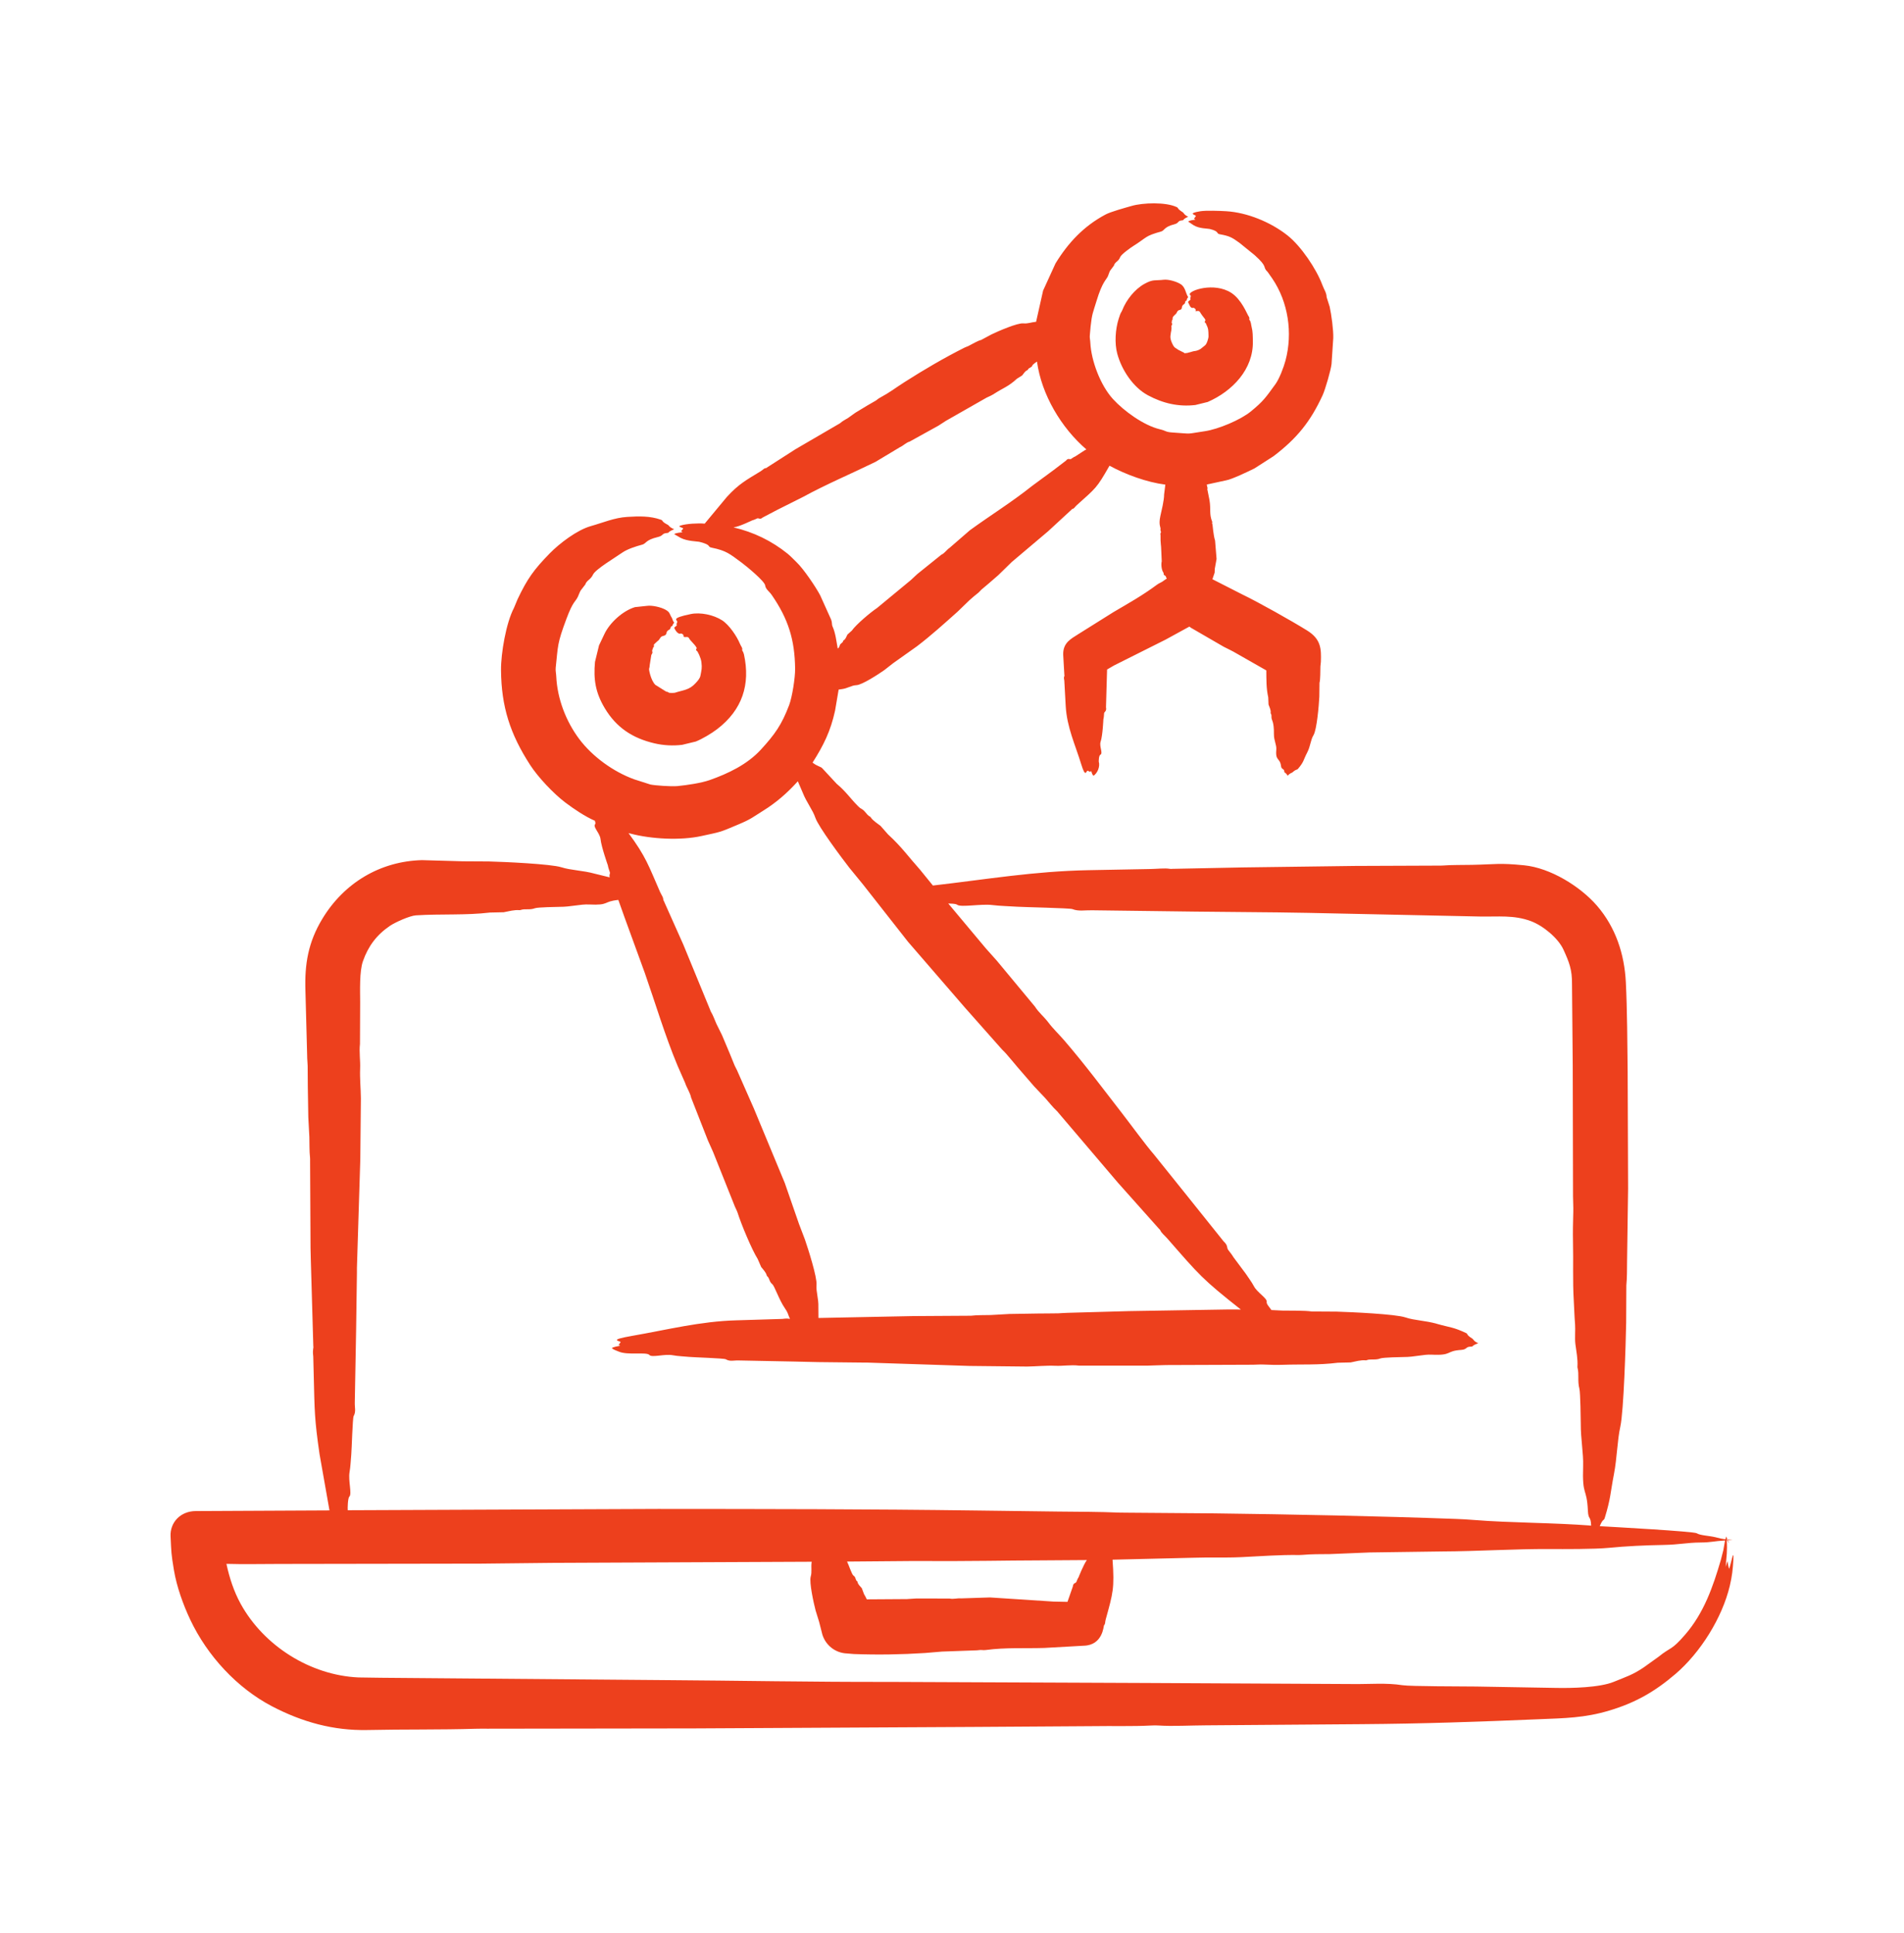 <svg width="65" height="66" viewBox="0 0 65 66" fill="none" xmlns="http://www.w3.org/2000/svg">
<path fill-rule="evenodd" clip-rule="evenodd" d="M58.93 52.448V52.448H58.93C58.938 52.466 58.946 52.486 58.931 52.448L58.953 52.553C58.96 52.553 58.968 52.555 58.975 52.555L58.929 52.443L58.929 52.451L58.93 52.448ZM58.833 52.918L58.891 52.588C58.49 52.612 58.428 52.654 58.065 52.657C57.566 52.661 57.347 52.731 56.781 52.741C56.149 52.752 55.522 52.781 54.909 52.841C54.431 52.887 53.379 52.883 52.894 52.88C51.704 52.874 50.455 52.958 49.239 52.963L46.763 52.997L45.404 53.053C45.088 53.056 44.772 53.052 44.45 53.081C44.418 53.083 44.381 53.085 44.35 53.085C43.694 53.074 43.037 53.126 42.383 53.157C41.833 53.184 41.267 53.159 40.733 53.178L37.981 53.244C38.051 54.221 37.997 54.38 37.748 55.282C37.719 55.386 37.74 55.434 37.69 55.483C37.673 55.499 37.655 56.166 36.995 56.181L35.648 56.257C34.942 56.278 34.347 56.236 33.648 56.328C33.53 56.344 33.556 56.31 33.353 56.338L32.159 56.381L31.575 56.43C30.769 56.482 29.96 56.495 29.153 56.465L28.913 56.445C28.723 56.438 28.541 56.372 28.39 56.256C28.24 56.14 28.13 55.981 28.074 55.799L27.965 55.371L27.843 54.975C27.779 54.733 27.62 54.014 27.677 53.821C27.726 53.654 27.68 53.51 27.71 53.314L18.832 53.353C18.031 53.362 17.231 53.371 16.43 53.379L9.527 53.39C8.928 53.39 8.322 53.405 7.731 53.387H7.73C7.831 53.859 7.986 54.336 8.221 54.76C9.01 56.187 10.595 57.19 12.24 57.264L13.001 57.275L22.578 57.354C25.151 57.371 27.765 57.422 30.331 57.416L39.101 57.453L46.199 57.489C46.766 57.496 47.33 57.442 47.879 57.529C48.149 57.571 49.93 57.568 50.389 57.574L53.108 57.621C53.64 57.632 54.608 57.614 55.097 57.412C55.487 57.251 55.742 57.176 56.12 56.917L56.617 56.561C57.056 56.205 57.045 56.362 57.53 55.801C58.168 55.063 58.479 54.173 58.747 53.253L58.833 52.918ZM37.103 53.257C36.987 53.419 36.821 53.843 36.821 53.844C36.786 53.894 36.768 53.95 36.745 54.004C36.722 54.054 36.638 54.028 36.626 54.158L36.442 54.684L35.962 54.674L33.798 54.533L32.808 54.565C32.677 54.552 32.547 54.601 32.416 54.57L31.274 54.569C31.17 54.571 31.065 54.587 30.96 54.589L29.591 54.598C29.561 54.537 29.533 54.476 29.496 54.418L29.42 54.216C29.364 54.147 29.285 54.087 29.275 53.998C29.274 53.993 29.271 53.991 29.267 53.987C29.189 53.931 29.229 53.846 29.135 53.786C29.079 53.75 28.967 53.398 28.917 53.308L31.202 53.289C32.048 53.294 32.895 53.294 33.749 53.283C34.87 53.267 35.983 53.269 37.103 53.257ZM11.872 51.556L22.466 51.512C26.087 51.514 29.694 51.516 33.315 51.565L36.127 51.601C36.827 51.608 37.534 51.608 38.219 51.637C38.302 51.64 38.389 51.639 38.475 51.64L41.452 51.663C44.118 51.696 47.059 51.756 49.69 51.852C49.904 51.859 50.114 51.872 50.312 51.888C51.57 51.99 53.084 51.98 54.32 52.082C54.304 51.721 54.224 51.91 54.208 51.563C54.169 50.749 54.011 51.116 54.046 50.046C54.06 49.607 53.962 49.123 53.965 48.598C53.965 48.493 53.953 47.539 53.919 47.41C53.849 47.146 53.913 46.927 53.856 46.696C53.852 46.683 53.851 46.669 53.852 46.655C53.869 46.388 53.813 46.135 53.781 45.878C53.757 45.683 53.785 45.384 53.771 45.214C53.748 44.939 53.742 44.662 53.726 44.388C53.686 43.727 53.716 43.065 53.7 42.404C53.693 42.061 53.699 41.717 53.71 41.373C53.715 41.198 53.702 41.023 53.701 40.846L53.691 36.37L53.666 33.591C53.672 33.102 53.568 32.843 53.374 32.418C53.196 32.027 52.682 31.602 52.264 31.446C51.682 31.228 51.138 31.3 50.529 31.288L44.644 31.163L43.612 31.147L40.801 31.12L37.279 31.075C37.039 31.069 36.823 31.119 36.609 31.034C36.524 31 34.924 30.967 34.738 30.954C34.45 30.934 34.16 30.931 33.873 30.896C33.493 30.849 32.804 30.983 32.678 30.887C32.623 30.845 32.46 30.849 32.372 30.843L33.653 32.373C33.775 32.516 33.906 32.65 34.028 32.793L35.33 34.361C35.456 34.562 35.642 34.71 35.783 34.896C35.959 35.13 36.161 35.317 36.342 35.528C37.052 36.355 37.626 37.129 38.294 37.99C38.585 38.364 39.103 39.076 39.392 39.409L40.413 40.68L41.768 42.372C41.935 42.527 41.87 42.587 41.927 42.666C41.99 42.75 42.058 42.831 42.112 42.923L42.532 43.486C42.624 43.628 42.728 43.759 42.807 43.909C42.923 44.13 43.272 44.324 43.243 44.447C43.226 44.521 43.378 44.667 43.401 44.722L43.781 44.74C44.068 44.746 44.525 44.734 44.786 44.771L45.631 44.776C46.123 44.791 47.638 44.858 47.981 44.974C48.29 45.079 48.67 45.08 49.057 45.193C49.501 45.321 49.603 45.296 50.051 45.508C50.12 45.54 50.043 45.559 50.256 45.692C50.313 45.727 50.295 45.779 50.466 45.855C50.183 45.958 50.333 45.969 50.2 45.972C50.031 45.975 50.091 46.069 49.879 46.083C49.345 46.119 49.584 46.281 48.874 46.245C48.591 46.231 48.289 46.328 47.914 46.326C47.845 46.326 47.211 46.339 47.127 46.373C46.951 46.443 46.786 46.38 46.652 46.435C46.644 46.439 46.635 46.44 46.626 46.439C46.448 46.422 46.281 46.478 46.11 46.51L45.67 46.521C45.006 46.605 44.434 46.569 43.807 46.591C43.579 46.598 43.352 46.593 43.123 46.582C43.008 46.576 42.891 46.589 42.775 46.589L39.806 46.6C39.592 46.602 39.377 46.617 39.163 46.62L36.83 46.619C36.561 46.587 36.296 46.636 36.028 46.625C35.704 46.611 35.377 46.647 35.063 46.651L33.092 46.63L29.579 46.515C29.525 46.514 29.472 46.514 29.418 46.515L27.929 46.499L27.098 46.48L25.22 46.443C25.047 46.436 24.925 46.489 24.776 46.402C24.717 46.367 23.685 46.337 23.536 46.322C23.345 46.303 23.152 46.299 22.962 46.264C22.69 46.213 22.256 46.354 22.17 46.256C22.071 46.142 21.428 46.275 21.118 46.138C21.04 46.103 20.95 46.081 20.886 46.023C20.937 45.977 21.103 45.956 21.176 45.94C21.08 45.905 21.133 45.914 21.188 45.815C21.158 45.768 20.746 45.748 21.581 45.603C22.792 45.393 23.902 45.107 25.143 45.073L26.712 45.025C26.797 45.014 26.882 45.004 26.968 45.025C26.891 44.854 26.913 44.829 26.787 44.648C26.6 44.38 26.442 43.899 26.364 43.838C26.254 43.751 26.276 43.633 26.189 43.565C26.184 43.561 26.18 43.555 26.178 43.549C26.151 43.432 26.057 43.347 25.985 43.251L25.867 42.979C25.663 42.656 25.299 41.778 25.182 41.404C25.158 41.329 25.117 41.261 25.088 41.189L24.346 39.331C24.291 39.197 24.224 39.068 24.168 38.934L23.594 37.471C23.557 37.291 23.445 37.142 23.39 36.97L23.128 36.374C22.7 35.347 22.383 34.275 22.014 33.218L21.321 31.316L21.109 30.721C20.567 30.777 20.819 30.912 20.108 30.877C19.811 30.863 19.487 30.96 19.096 30.958C19.025 30.958 18.354 30.971 18.266 31.004C18.076 31.076 17.932 31.01 17.766 31.067C17.757 31.07 17.748 31.072 17.738 31.071C17.551 31.054 17.375 31.11 17.194 31.142L16.731 31.152C15.894 31.252 15.066 31.193 14.197 31.248C13.99 31.262 13.496 31.481 13.306 31.61C12.856 31.918 12.57 32.301 12.391 32.811C12.265 33.167 12.295 33.836 12.295 34.212L12.289 35.638C12.257 35.921 12.306 36.201 12.294 36.482C12.28 36.821 12.318 37.173 12.32 37.5L12.3 39.579L12.185 43.282C12.183 43.338 12.183 43.394 12.185 43.45L12.157 45.416L12.112 47.878C12.107 48.054 12.159 48.188 12.072 48.345C12.037 48.409 12.007 49.499 11.992 49.654C11.973 49.854 11.968 50.057 11.933 50.257C11.883 50.548 12.024 51.002 11.925 51.093C11.873 51.141 11.864 51.499 11.872 51.556ZM21.457 28.44C21.479 28.445 21.502 28.451 21.524 28.457C22.237 28.646 23.235 28.697 23.947 28.54C24.622 28.392 24.536 28.43 25.221 28.139C25.663 27.952 25.705 27.891 26.047 27.68C26.501 27.399 26.88 27.067 27.237 26.671L27.402 27.055C27.534 27.393 27.741 27.639 27.836 27.918C27.94 28.224 28.73 29.282 28.996 29.624L29.464 30.196L30.999 32.151L32.94 34.396L34.161 35.774C34.221 35.846 34.294 35.907 34.355 35.979C34.483 36.126 34.608 36.278 34.734 36.427L35.301 37.083L35.685 37.489C35.816 37.635 35.934 37.791 36.078 37.925C36.101 37.946 36.119 37.972 36.14 37.996L38.163 40.373L39.575 41.957C39.592 41.968 39.605 41.984 39.612 42.002C39.651 42.095 39.764 42.179 39.856 42.285C40.947 43.534 41.042 43.664 42.361 44.705C42.222 44.703 42.083 44.7 41.944 44.702L38.549 44.758L36.444 44.817C36.337 44.817 36.23 44.832 36.123 44.834C35.899 44.839 35.675 44.837 35.451 44.84L34.458 44.856L33.82 44.892C33.596 44.899 33.372 44.889 33.149 44.916L31.176 44.928L28.626 44.979L27.941 44.993L27.938 44.617C27.948 44.321 27.855 44.102 27.875 43.862C27.898 43.603 27.591 42.638 27.48 42.317L27.277 41.784L26.791 40.383L25.733 37.834L25.175 36.568C25.148 36.5 25.107 36.44 25.079 36.373C25.02 36.234 24.966 36.094 24.908 35.953L24.648 35.336L24.457 34.95C24.395 34.812 24.349 34.669 24.27 34.538C24.257 34.517 24.251 34.493 24.242 34.471L23.327 32.245L22.659 30.749C22.649 30.738 22.644 30.723 22.643 30.708C22.643 30.623 22.58 30.554 22.531 30.443C22.138 29.544 22.054 29.249 21.457 28.44ZM27.185 19.184C27.434 19.418 27.861 20.055 28.002 20.327L28.375 21.155C28.414 21.258 28.389 21.313 28.423 21.389C28.523 21.608 28.554 21.895 28.599 22.142C28.693 22.066 28.634 22.036 28.715 21.967C28.745 21.942 28.779 21.923 28.787 21.874C28.788 21.87 28.791 21.866 28.794 21.863C28.868 21.827 28.891 21.735 28.931 21.662L29.08 21.528C29.225 21.32 29.723 20.9 29.94 20.757L31.099 19.799C31.173 19.735 31.239 19.663 31.313 19.599L32.137 18.936C32.252 18.885 32.314 18.771 32.416 18.704L33.11 18.102C33.813 17.591 34.553 17.133 35.232 16.59L35.972 16.045L36.392 15.724C36.468 15.624 36.52 15.696 36.564 15.667C36.611 15.637 36.653 15.602 36.706 15.583L37.013 15.383C37.038 15.37 37.063 15.357 37.087 15.342C36.229 14.604 35.556 13.473 35.401 12.342C35.149 12.514 35.301 12.472 35.179 12.544C35.144 12.565 35.105 12.579 35.087 12.625C35.084 12.631 35.081 12.634 35.078 12.636C34.994 12.661 34.952 12.751 34.895 12.817L34.716 12.929C34.438 13.19 34.215 13.263 33.968 13.424C33.876 13.485 33.778 13.533 33.677 13.577L32.294 14.365C32.205 14.418 32.123 14.48 32.034 14.533L31.054 15.075C30.926 15.111 30.839 15.216 30.721 15.267L29.887 15.768C29.06 16.172 28.212 16.529 27.403 16.97L26.534 17.406L26.038 17.666C25.945 17.752 25.898 17.675 25.85 17.697C25.796 17.72 25.746 17.749 25.687 17.761C25.686 17.761 25.218 17.987 25.063 17.998C25.056 17.998 25.049 18.002 25.042 18.004C25.725 18.164 26.342 18.462 26.888 18.902C26.993 18.989 27.087 19.089 27.185 19.184ZM59.175 53.243C59.156 53.575 59.132 53.802 59.053 54.137C58.793 55.23 58.05 56.416 57.199 57.145C56.49 57.752 55.83 58.127 54.942 58.394C54.091 58.649 53.414 58.654 52.526 58.691C50.472 58.778 48.551 58.844 46.49 58.859L41.172 58.899C40.669 58.901 40.013 58.937 39.556 58.905C39.473 58.9 39.389 58.9 39.305 58.905C38.651 58.939 37.989 58.916 37.331 58.927L33.326 58.953L23.693 59.004L16.64 59.014C16.505 59.014 16.369 59.011 16.235 59.016C15.033 59.053 13.769 59.032 12.54 59.059C11.384 59.083 10.319 58.788 9.288 58.25C8.089 57.623 7.077 56.523 6.496 55.295C6.252 54.778 6.033 54.168 5.938 53.602C5.84 53.015 5.851 53.009 5.823 52.447C5.8 51.968 6.167 51.584 6.686 51.584L11.248 51.562L10.909 49.643C10.733 48.43 10.741 48.169 10.711 46.969L10.694 46.306C10.663 46.047 10.711 46.037 10.696 45.954L10.622 43.396C10.616 43.132 10.604 42.868 10.601 42.603L10.586 39.632C10.586 39.594 10.588 39.555 10.584 39.518C10.558 39.284 10.568 39.047 10.561 38.812L10.525 38.139L10.508 37.093L10.503 36.385C10.501 36.272 10.485 36.159 10.486 36.046L10.427 33.826C10.396 32.906 10.523 32.164 11.002 31.37C11.745 30.139 12.977 29.402 14.403 29.363L15.798 29.403L16.689 29.408C17.202 29.421 18.809 29.493 19.166 29.607C19.492 29.711 19.897 29.713 20.301 29.825L20.815 29.951C20.788 29.852 20.838 29.835 20.819 29.775C20.794 29.697 20.764 29.622 20.751 29.539C20.751 29.539 20.529 28.912 20.501 28.643C20.48 28.445 20.241 28.235 20.313 28.143C20.341 28.106 20.321 28.068 20.308 28.019C19.978 27.877 19.589 27.615 19.299 27.396C18.901 27.096 18.369 26.533 18.098 26.114C17.415 25.059 17.114 24.124 17.104 22.875C17.099 22.308 17.276 21.267 17.545 20.755L17.67 20.455C18 19.759 18.225 19.446 18.767 18.891C19.101 18.549 19.703 18.091 20.17 17.96C20.587 17.843 20.975 17.672 21.414 17.646C21.808 17.622 22.19 17.609 22.566 17.743C22.645 17.772 22.571 17.801 22.797 17.915C22.841 17.938 22.845 17.999 23.016 18.067C22.731 18.185 22.889 18.186 22.753 18.198C22.588 18.212 22.656 18.287 22.451 18.335C22.038 18.432 22.058 18.557 21.931 18.591C21.71 18.651 21.416 18.742 21.23 18.874C21.025 19.02 20.329 19.434 20.246 19.613C20.161 19.796 20.03 19.804 19.981 19.953L19.825 20.156C19.785 20.22 19.763 20.299 19.73 20.367C19.643 20.555 19.569 20.503 19.336 21.129C19.017 21.984 19.054 22.027 18.971 22.796C18.96 22.896 18.987 22.996 18.99 23.095C19.026 23.852 19.32 24.622 19.774 25.228C20.224 25.829 20.942 26.348 21.653 26.605L22.206 26.782C22.364 26.815 22.918 26.855 23.127 26.835C23.452 26.803 23.934 26.733 24.227 26.63C24.86 26.407 25.509 26.097 25.971 25.595C26.457 25.066 26.688 24.736 26.94 24.071C27.045 23.792 27.148 23.133 27.144 22.828C27.133 21.847 26.915 21.135 26.346 20.311C26.25 20.173 26.142 20.123 26.121 19.982C26.1 19.836 25.48 19.326 25.312 19.202C24.907 18.904 24.795 18.798 24.295 18.696C24.13 18.663 24.315 18.61 23.889 18.5C23.807 18.478 23.469 18.481 23.238 18.363L23.016 18.235C23.068 18.19 23.232 18.18 23.305 18.169C23.218 18.118 23.25 18.155 23.325 18.043C23.301 18.002 23.106 17.983 23.238 17.94C23.427 17.878 23.847 17.855 24.057 17.876L24.811 16.968C25.215 16.526 25.465 16.394 25.971 16.086C26.062 16.03 26.079 15.981 26.147 15.981C26.152 15.98 26.158 15.979 26.163 15.976C26.168 15.974 26.172 15.97 26.175 15.965L27.157 15.335L28.638 14.472C28.653 14.463 28.669 14.457 28.682 14.445C28.763 14.37 28.862 14.326 28.952 14.268L29.203 14.089L29.611 13.842C29.704 13.788 29.798 13.737 29.89 13.681C29.935 13.655 29.972 13.615 30.017 13.591C30.432 13.363 30.515 13.277 30.872 13.049C31.521 12.633 32.242 12.211 32.932 11.865C32.972 11.845 33.017 11.833 33.058 11.813C33.171 11.758 33.386 11.627 33.494 11.606L33.852 11.414C34.075 11.306 34.735 11.02 34.934 11.039C35.095 11.055 35.205 10.999 35.371 10.985L35.61 9.92L36.033 8.994C36.467 8.284 37 7.718 37.74 7.324C37.92 7.227 38.42 7.091 38.637 7.029C39.019 6.919 39.798 6.892 40.172 7.07C40.243 7.103 40.165 7.111 40.373 7.243C40.422 7.274 40.413 7.328 40.563 7.398C40.308 7.518 40.463 7.513 40.338 7.526C40.193 7.54 40.258 7.616 40.083 7.659C39.746 7.742 39.75 7.871 39.648 7.9C39.071 8.063 39.187 8.084 38.7 8.391C38.608 8.449 38.279 8.679 38.24 8.779C38.181 8.936 38.063 8.933 38.026 9.07L37.897 9.241C37.866 9.297 37.851 9.364 37.825 9.423C37.769 9.558 37.637 9.601 37.431 10.284C37.315 10.667 37.279 10.703 37.232 11.143L37.205 11.447C37.195 11.529 37.22 11.613 37.222 11.695C37.252 12.312 37.564 13.148 37.992 13.619C38.371 14.035 39.047 14.523 39.595 14.654C39.825 14.709 39.776 14.748 40.032 14.765C40.756 14.813 40.447 14.822 41.135 14.72C41.589 14.653 42.353 14.334 42.707 14.042C43.136 13.688 43.202 13.58 43.541 13.115C43.673 12.934 43.825 12.537 43.886 12.305C44.135 11.367 43.982 10.314 43.431 9.504L43.277 9.285C43.08 9.094 43.311 9.139 42.831 8.709L42.315 8.291C42.054 8.1 41.968 8.056 41.639 7.996C41.509 7.973 41.642 7.902 41.3 7.817C41.222 7.797 40.951 7.81 40.751 7.691L40.563 7.565C40.605 7.521 40.746 7.508 40.809 7.497C40.734 7.438 40.761 7.49 40.827 7.371C40.808 7.331 40.519 7.287 40.974 7.212C41.169 7.179 41.651 7.198 41.854 7.21C42.575 7.252 43.38 7.583 43.953 8.036C44.418 8.404 44.942 9.186 45.141 9.722C45.205 9.895 45.287 9.993 45.289 10.143L45.393 10.47C45.453 10.738 45.524 11.268 45.516 11.537L45.457 12.426C45.435 12.633 45.243 13.295 45.152 13.493C44.737 14.393 44.278 14.964 43.477 15.573L42.827 15.99C42.628 16.09 42.049 16.366 41.862 16.397L41.198 16.541L41.217 16.643C41.253 16.688 41.196 16.678 41.215 16.694L41.289 17.067C41.345 17.391 41.274 17.541 41.382 17.81C41.4 17.854 41.358 17.828 41.392 17.902C41.398 17.918 41.422 18.276 41.481 18.453L41.532 19.081L41.471 19.418L41.466 19.549L41.39 19.773L42.412 20.294C42.956 20.555 44.082 21.188 44.619 21.521C45.099 21.819 45.108 22.144 45.093 22.594C45.091 22.647 45.079 22.698 45.077 22.751C45.072 22.897 45.079 23.186 45.046 23.311L45.04 23.784C45.026 24.067 44.956 24.905 44.842 25.095C44.734 25.274 44.744 25.465 44.623 25.696C44.488 25.955 44.521 26.002 44.308 26.25C44.275 26.289 44.258 26.246 44.125 26.365C44.092 26.394 44.037 26.387 43.962 26.482C43.852 26.316 43.849 26.413 43.844 26.333C43.839 26.236 43.748 26.274 43.733 26.155C43.697 25.859 43.535 25.991 43.571 25.594C43.586 25.422 43.487 25.286 43.49 25.059C43.496 24.624 43.409 24.59 43.407 24.494C43.406 24.447 43.413 24.399 43.381 24.354C43.378 24.35 43.376 24.344 43.377 24.34C43.394 24.24 43.338 24.147 43.306 24.051L43.296 23.806C43.225 23.49 43.234 23.196 43.23 22.886L42.099 22.242C41.994 22.184 41.883 22.136 41.778 22.08L40.651 21.427C40.637 21.414 40.621 21.401 40.605 21.39L39.79 21.836L38.034 22.716L37.794 22.855L37.757 24.145C37.786 24.291 37.698 24.289 37.692 24.354C37.686 24.421 37.687 24.487 37.668 24.555C37.668 24.556 37.645 25.108 37.573 25.323C37.521 25.478 37.665 25.717 37.565 25.765C37.508 25.792 37.51 25.998 37.51 25.998C37.562 26.172 37.464 26.394 37.333 26.482C37.29 26.456 37.272 26.38 37.251 26.32C37.195 26.386 37.187 26.312 37.124 26.313C37.082 26.314 37.06 26.574 36.913 26.094C36.705 25.416 36.424 24.83 36.382 24.106L36.334 23.231C36.298 23.076 36.355 23.096 36.336 23.044L36.296 22.354C36.283 21.938 36.567 21.807 36.806 21.652L38.012 20.896C38.547 20.582 39.002 20.328 39.494 19.963C39.603 19.882 39.601 19.921 39.78 19.786C39.798 19.773 39.816 19.762 39.834 19.75L39.807 19.705C39.804 19.704 39.802 19.703 39.803 19.7C39.82 19.673 39.764 19.649 39.732 19.622L39.721 19.554C39.645 19.455 39.636 19.242 39.66 19.163L39.645 18.823C39.639 18.556 39.614 18.584 39.619 18.271C39.619 18.246 39.604 18.221 39.623 18.197C39.655 18.156 39.606 18.114 39.617 18.074C39.637 18.004 39.543 17.936 39.612 17.622C39.657 17.415 39.741 17.086 39.741 16.881L39.783 16.544C39.148 16.464 38.425 16.197 37.877 15.898C37.43 16.683 37.414 16.655 36.759 17.246C36.684 17.313 36.673 17.364 36.613 17.372C36.602 17.374 36.594 17.381 36.589 17.391L35.779 18.138L34.542 19.184L34.081 19.634L33.741 19.929C33.663 19.995 33.584 20.058 33.508 20.125C33.471 20.157 33.443 20.199 33.405 20.23C33.297 20.315 33.191 20.404 33.089 20.496L32.699 20.874C32.244 21.28 31.791 21.692 31.305 22.062L30.491 22.64L30.189 22.876C29.998 23.011 29.427 23.384 29.236 23.39C29.058 23.397 28.941 23.503 28.719 23.528C28.689 23.531 28.659 23.535 28.63 23.541L28.508 24.261C28.354 24.963 28.116 25.442 27.74 26.034C27.912 26.169 28.02 26.165 28.076 26.232L28.561 26.755C28.888 27.028 29.027 27.256 29.297 27.525C29.417 27.645 29.42 27.584 29.541 27.726C29.588 27.782 29.631 27.843 29.701 27.878C29.708 27.881 29.714 27.887 29.719 27.893C29.805 28.023 29.942 28.1 30.061 28.194L30.315 28.483C30.776 28.904 31.028 29.265 31.41 29.691L31.848 30.23C33.678 30.02 35.296 29.741 37.163 29.706L39.285 29.666C39.49 29.663 39.766 29.63 39.93 29.659C39.961 29.665 39.998 29.664 40.03 29.66L42.417 29.612L46.261 29.561L49.077 29.55C49.13 29.55 49.185 29.552 49.238 29.548C49.575 29.522 49.913 29.532 50.25 29.524C51.094 29.507 51.169 29.454 52.029 29.539C52.927 29.627 53.95 30.26 54.521 30.921C55.16 31.663 55.456 32.576 55.504 33.53C55.55 34.436 55.557 35.705 55.566 36.577L55.581 40.565L55.546 43.052C55.542 43.328 55.548 43.605 55.521 43.88L55.515 45.156C55.501 45.894 55.432 48.178 55.316 48.7C55.21 49.18 55.205 49.77 55.098 50.324C54.972 50.975 54.992 51.141 54.783 51.822C54.751 51.925 54.725 51.83 54.613 52.1C55.009 52.123 57.83 52.277 57.927 52.343C58.035 52.416 58.346 52.425 58.561 52.477C58.728 52.52 58.786 52.534 58.9 52.548L58.929 52.452L58.945 52.553C58.948 52.554 58.95 52.554 58.953 52.554C58.957 52.563 58.962 52.573 58.967 52.584C58.961 52.584 58.954 52.584 58.948 52.584C58.974 52.934 58.94 53.144 58.91 53.489C59.01 53.181 58.95 53.294 59.028 53.557C59.075 53.48 59.199 52.79 59.175 53.243ZM59.151 52.572C59.095 52.574 59.041 52.578 58.986 52.581C58.983 52.572 58.979 52.564 58.975 52.555C59.022 52.559 59.078 52.565 59.151 52.572ZM59.031 52.691C59.013 52.647 58.999 52.613 58.986 52.581C58.98 52.583 58.974 52.583 58.967 52.583C58.983 52.614 59.002 52.649 59.031 52.691ZM40.051 10.807C40.133 10.714 40.148 10.733 40.186 10.646C40.227 10.554 40.329 10.604 40.342 10.522C40.367 10.354 40.44 10.426 40.46 10.318C40.475 10.238 40.507 10.282 40.513 10.247C40.523 10.186 40.542 10.171 40.563 10.144C40.473 10.012 40.474 9.809 40.307 9.701C40.167 9.611 39.89 9.531 39.727 9.55C39.421 9.586 39.37 9.525 39.072 9.689C38.737 9.874 38.45 10.239 38.313 10.589C38.27 10.697 38.276 10.608 38.189 10.885C38.077 11.241 38.045 11.717 38.142 12.075C38.291 12.627 38.682 13.223 39.19 13.495C39.704 13.77 40.231 13.893 40.809 13.826L41.23 13.722C42.067 13.357 42.793 12.611 42.771 11.646C42.767 11.474 42.772 11.324 42.727 11.154C42.706 11.076 42.711 10.991 42.656 10.922C42.627 10.884 42.689 10.881 42.612 10.775C42.576 10.724 42.382 10.217 42.028 9.993C41.443 9.624 40.593 9.913 40.616 10.052C40.622 10.086 40.672 10.062 40.639 10.165L40.64 10.235C40.526 10.313 40.556 10.297 40.615 10.431C40.669 10.551 40.744 10.5 40.759 10.509C40.886 10.588 40.77 10.627 40.829 10.621C40.995 10.603 40.918 10.622 41.093 10.835C41.113 10.861 41.166 10.913 41.145 10.948C41.098 11.025 41.147 11.001 41.161 11.029C41.264 11.237 41.251 11.27 41.257 11.482C41.259 11.547 41.197 11.754 41.132 11.795C41.056 11.843 40.979 11.97 40.75 11.989L40.52 12.052C40.479 12.041 40.446 12.082 40.423 12.042L40.225 11.942C40.13 11.869 40.099 11.892 40.028 11.748C39.912 11.516 39.971 11.432 39.968 11.389C39.965 11.35 40.009 11.252 39.989 11.131L40.017 11.073C39.973 10.932 40.023 10.983 40.014 10.961C39.988 10.902 40.052 10.937 40.028 10.861L40.051 10.807ZM22.331 21.995C22.306 22.029 22.344 22.063 22.31 22.094C22.261 22.14 22.301 22.152 22.29 22.157C22.251 22.174 22.268 22.238 22.275 22.285L22.235 22.361L22.18 22.708C22.178 22.75 22.174 22.791 22.159 22.832C22.15 22.858 22.215 23.22 22.371 23.378L22.739 23.608C22.764 23.62 22.795 23.612 22.817 23.636C22.846 23.67 23.034 23.651 23.039 23.649C23.334 23.553 23.529 23.559 23.742 23.326C23.809 23.254 23.894 23.165 23.913 23.063C23.95 22.86 23.971 22.814 23.945 22.603C23.926 22.452 23.818 22.232 23.787 22.217C23.729 22.189 23.795 22.14 23.781 22.113C23.72 21.995 23.57 21.881 23.517 21.78C23.476 21.7 23.33 21.8 23.335 21.703C23.339 21.645 23.247 21.624 23.244 21.625C23.125 21.682 23.016 21.438 23.016 21.426L23.109 21.348C23.074 21.282 23.117 21.292 23.121 21.223C23.124 21.164 22.875 21.107 23.584 20.962C23.911 20.895 24.361 20.988 24.653 21.177C24.891 21.33 25.155 21.719 25.261 21.978C25.301 22.076 25.354 22.111 25.337 22.183C25.329 22.215 25.374 22.234 25.398 22.341C25.62 23.362 25.347 24.231 24.48 24.893C24.281 25.045 23.977 25.224 23.754 25.314L23.288 25.427C22.972 25.465 22.652 25.448 22.343 25.376C21.596 25.201 21.04 24.838 20.643 24.171C20.326 23.639 20.258 23.186 20.312 22.596L20.45 22.031L20.629 21.654C20.811 21.259 21.265 20.849 21.678 20.726L22.083 20.683C22.261 20.657 22.568 20.727 22.726 20.818C22.881 20.906 22.851 20.961 22.939 21.097C22.96 21.131 22.956 21.181 23.016 21.257C22.922 21.368 22.976 21.372 22.933 21.378C22.881 21.384 22.908 21.468 22.847 21.496C22.684 21.571 22.83 21.672 22.62 21.716C22.532 21.735 22.535 21.833 22.443 21.889L22.331 21.995Z" fill="#ED401D"/>
</svg>
